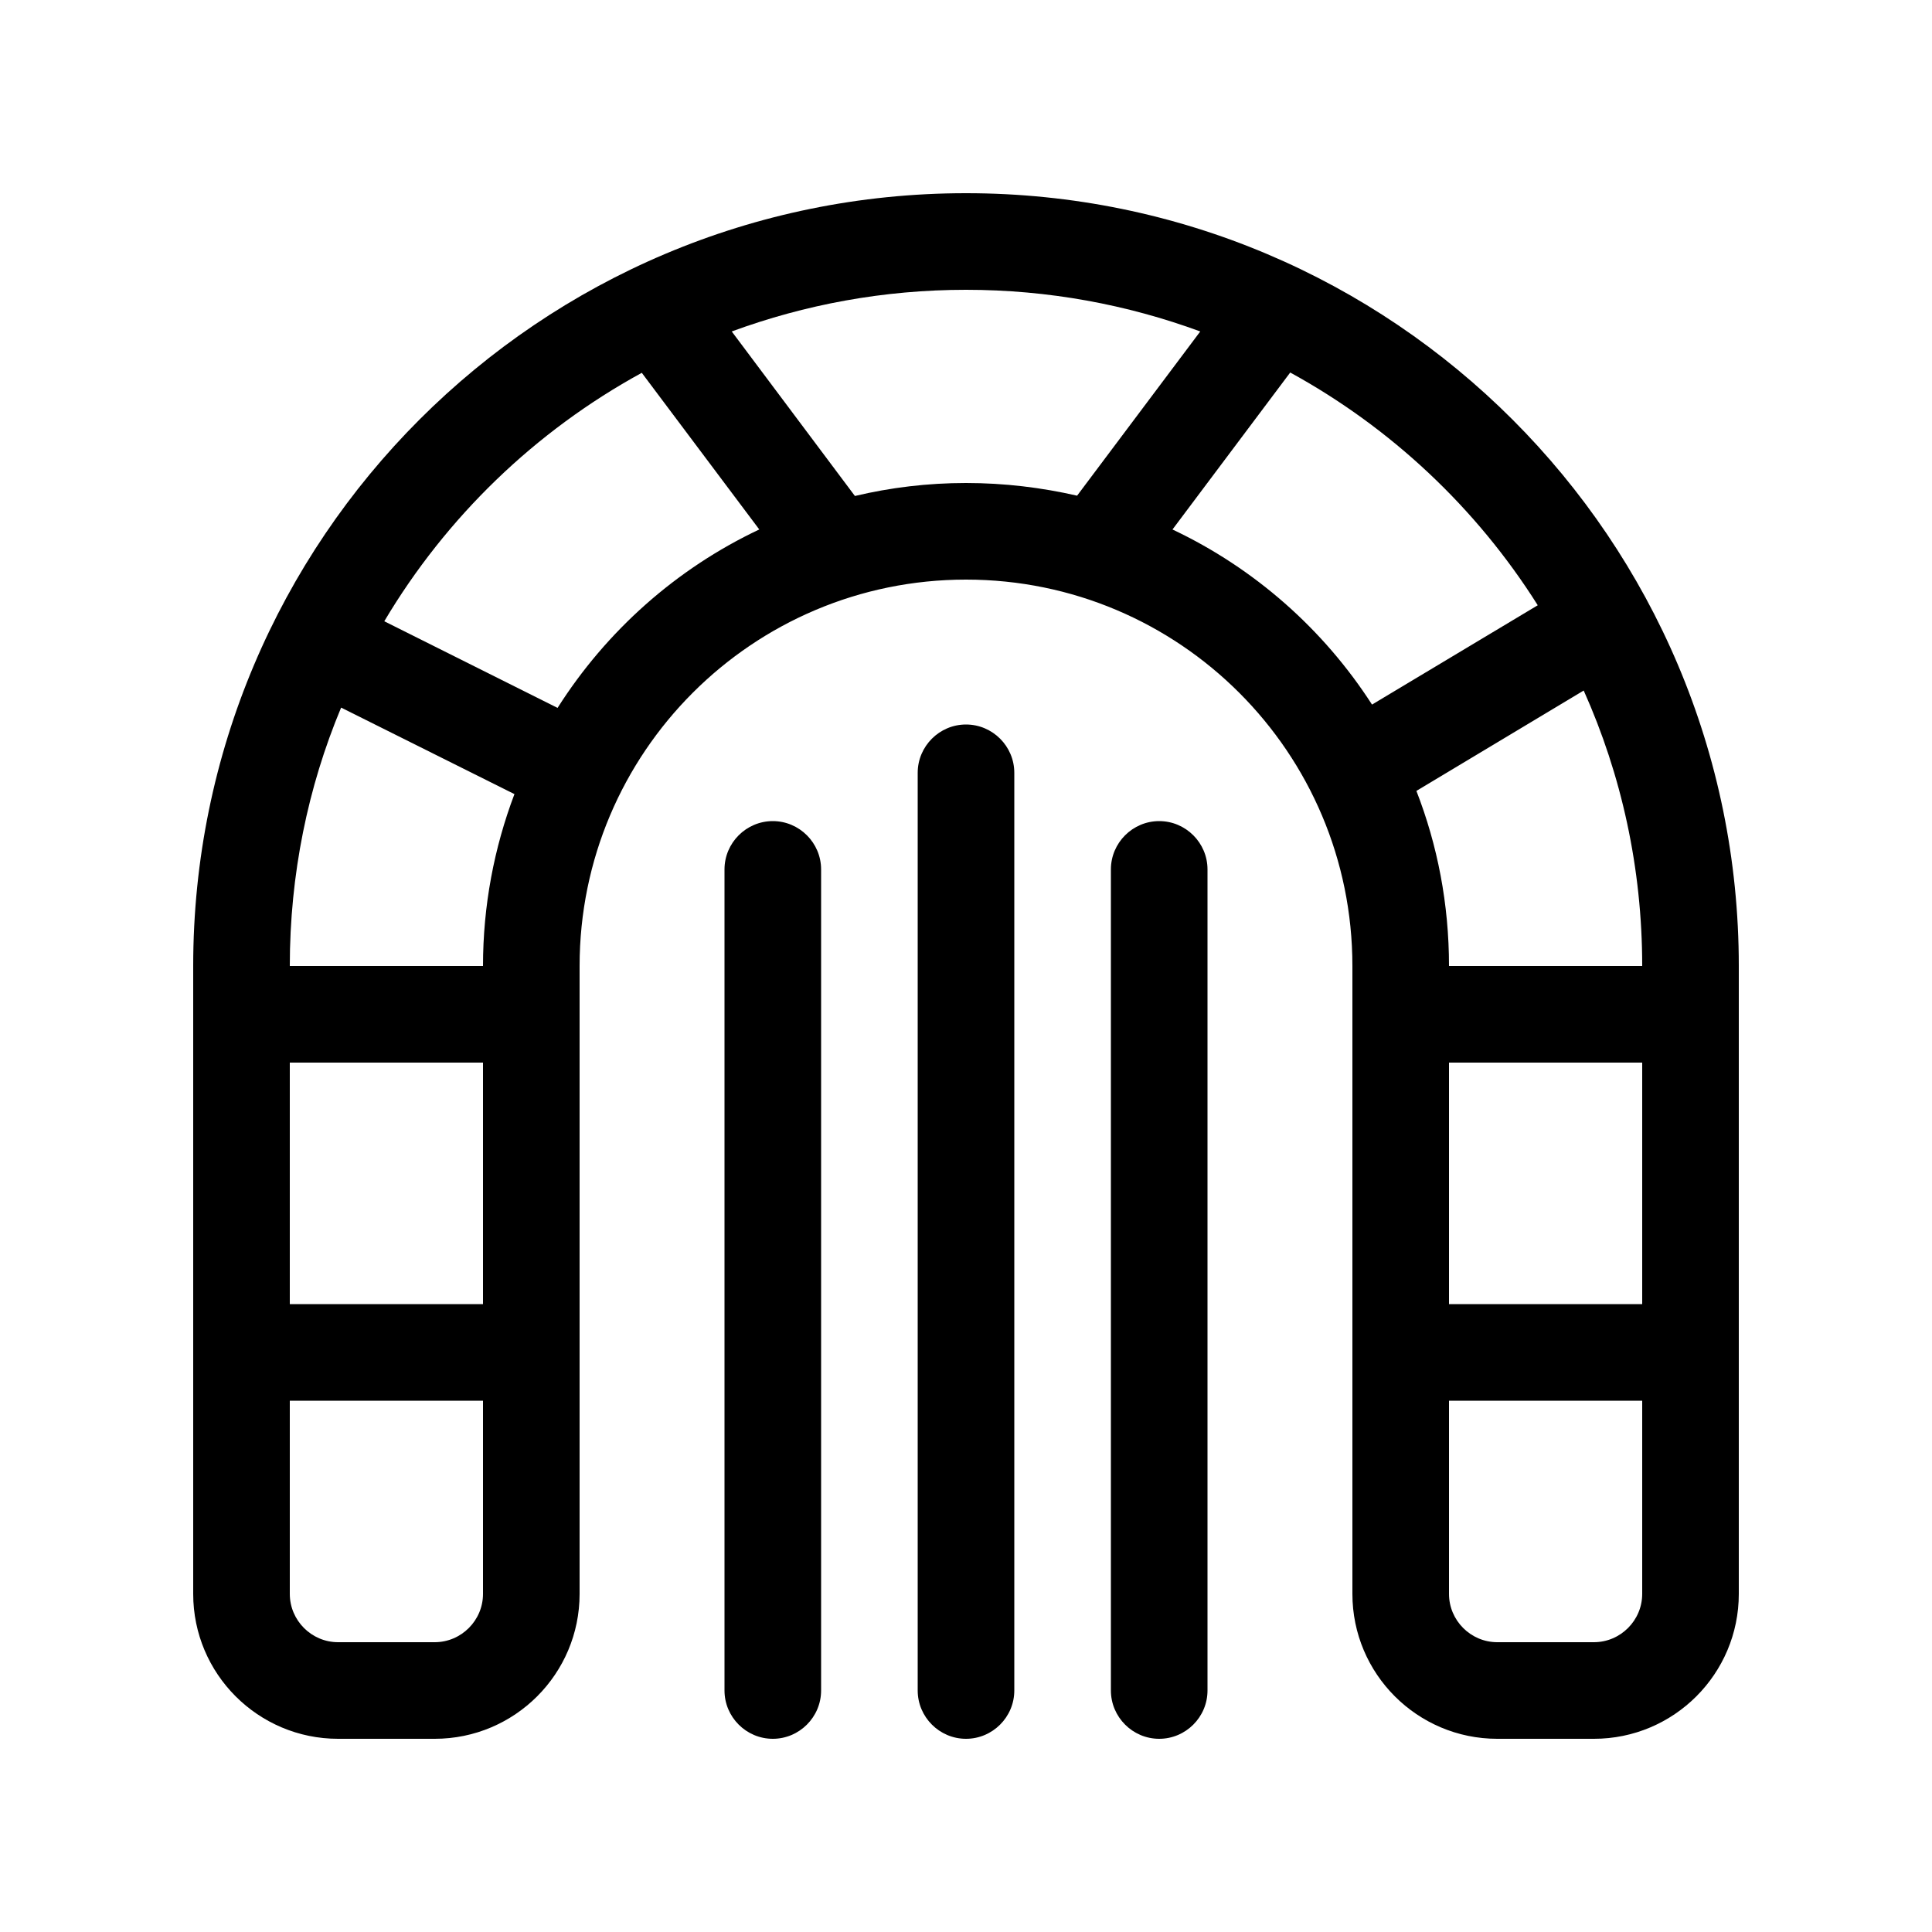 <svg xmlns="http://www.w3.org/2000/svg" viewBox="0 0 640 640"><!--! Font Awesome Pro 7.1.0 by @fontawesome - https://fontawesome.com License - https://fontawesome.com/license (Commercial License) Copyright 2025 Fonticons, Inc. --><path fill="currentColor" d="M283.2 164.3L242.4 109.8C266.6 100.9 292.7 96 320 96C347.3 96 373.4 100.9 397.6 109.8L356.8 164.2C345 161.5 332.7 160 320 160C307.3 160 295 161.5 283.2 164.3zM251.5 175.4C224 188.4 200.9 209 184.7 234.5L127.3 205.8C147.8 171.3 177.3 142.8 212.6 123.5L251.6 175.5zM170.4 263.1C163.7 280.8 160 300 160 320L96 320C96 289.7 102 260.7 113 234.4L170.5 263.1zM160 352L160 432L96 432L96 352L160 352zM160 464L160 528C160 536.8 152.8 544 144 544L112 544C103.2 544 96 536.8 96 528L96 464L160 464zM427.4 123.4C460.8 141.7 489.1 168.3 509.4 200.5L454.5 233.4C438.4 208.4 415.5 188.2 388.4 175.4L427.4 123.4zM524.6 228.7C537.1 256.6 544 287.5 544 320L480 320C480 299.5 476.2 280 469.2 262L524.7 228.7zM544 352L544 432L480 432L480 352L544 352zM544 464L544 528C544 536.8 536.8 544 528 544L496 544C487.2 544 480 536.8 480 528L480 464L544 464zM192 320C192 249.3 249.3 192 320 192C390.7 192 448 249.3 448 320L448 528C448 554.5 469.5 576 496 576L528 576C554.5 576 576 554.5 576 528L576 320C576 178.6 461.4 64 320 64C178.6 64 64 178.6 64 320L64 528C64 554.5 85.5 576 112 576L144 576C170.5 576 192 554.5 192 528L192 320zM320 240C311.2 240 304 247.2 304 256L304 560C304 568.8 311.2 576 320 576C328.8 576 336 568.8 336 560L336 256C336 247.2 328.8 240 320 240zM256 272C247.2 272 240 279.2 240 288L240 560C240 568.8 247.2 576 256 576C264.8 576 272 568.8 272 560L272 288C272 279.2 264.8 272 256 272zM384 272C375.2 272 368 279.2 368 288L368 560C368 568.8 375.2 576 384 576C392.8 576 400 568.8 400 560L400 288C400 279.2 392.8 272 384 272z"/></svg>